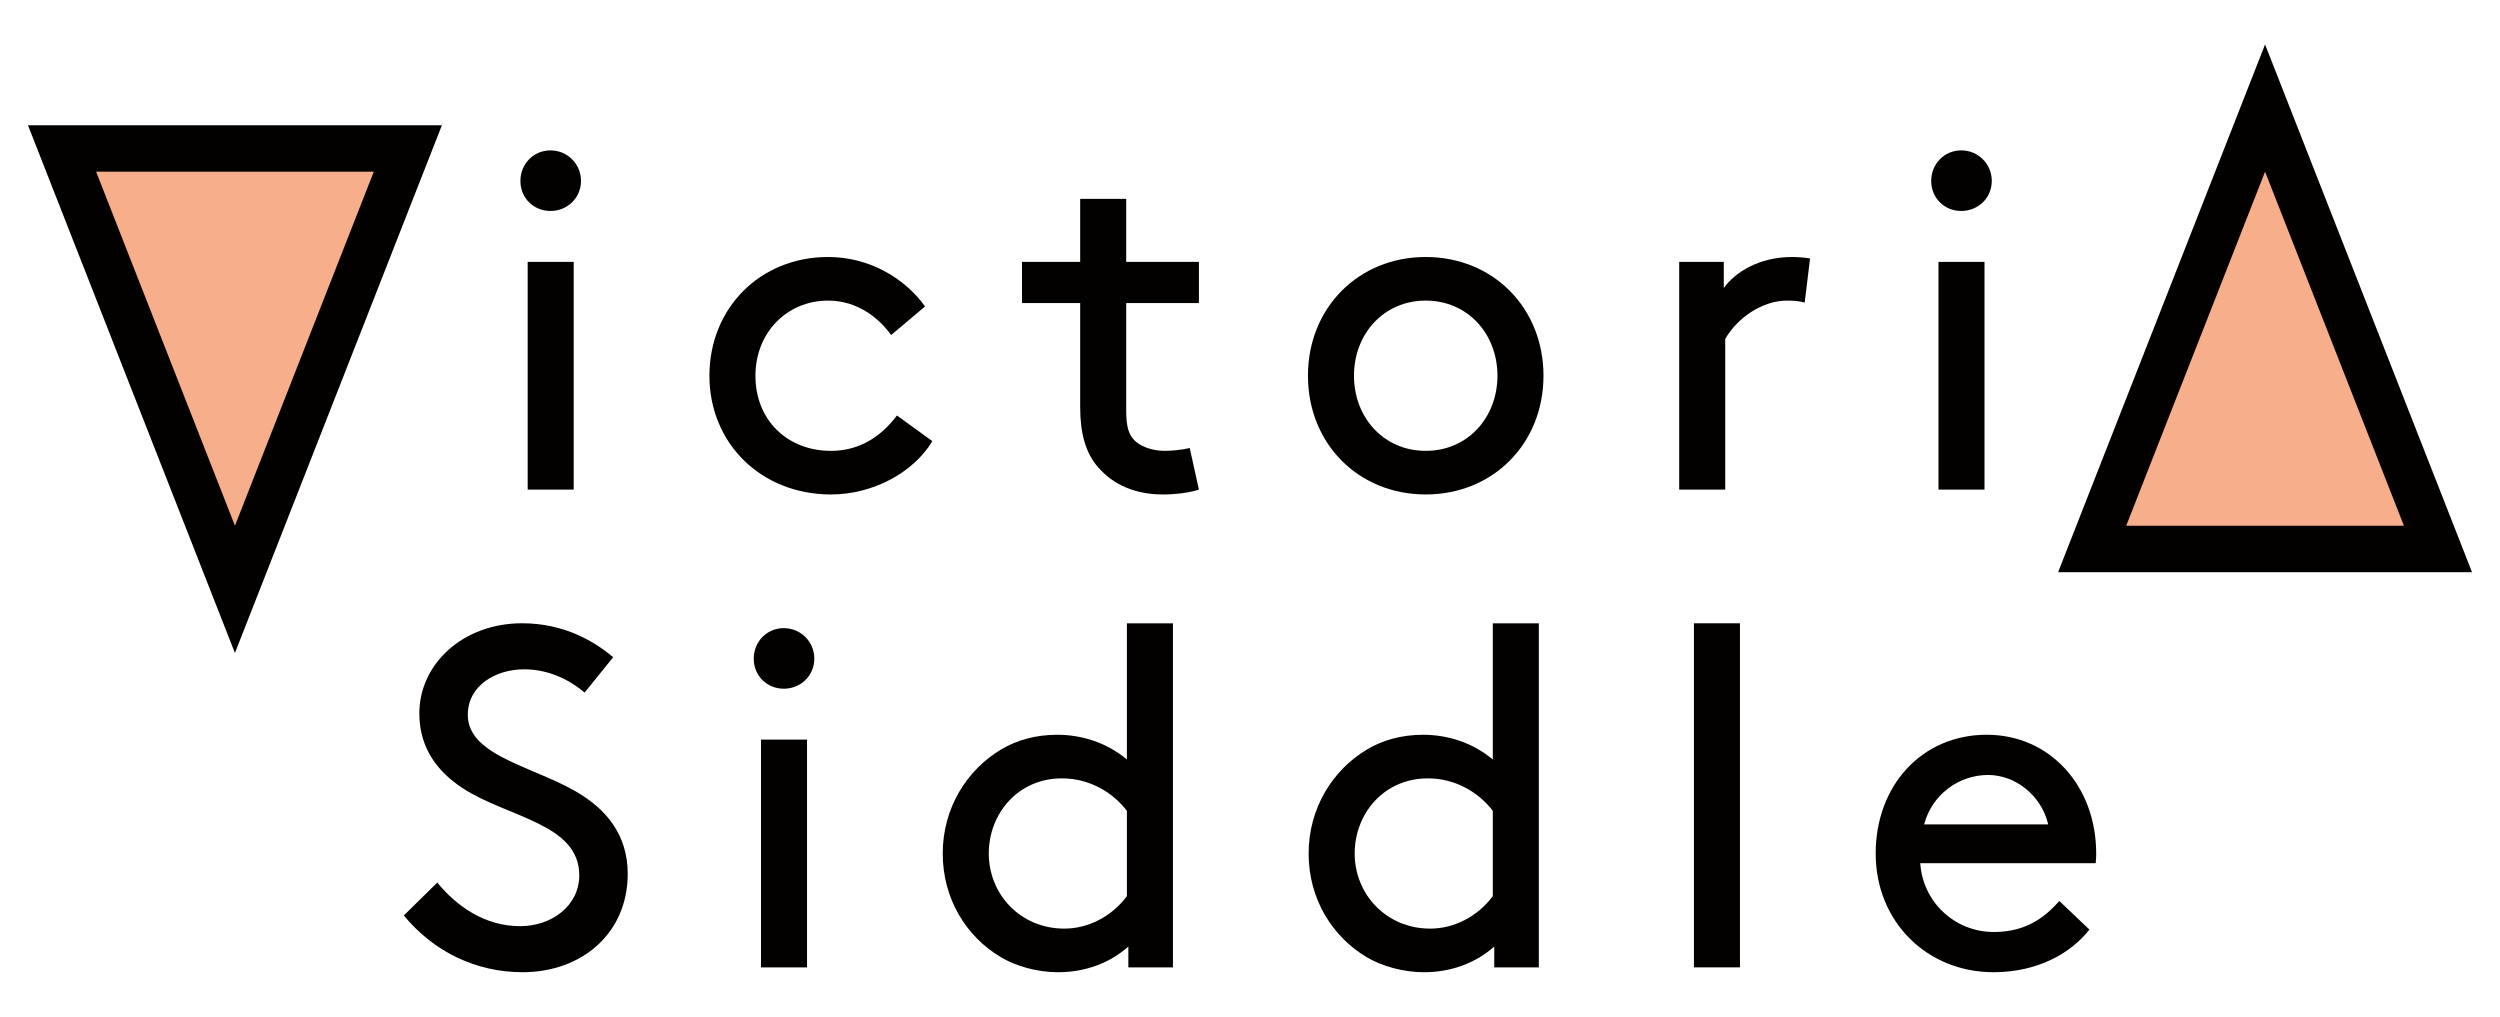 <?xml version="1.0" encoding="utf-8"?>
<!-- Generator: Adobe Illustrator 17.0.0, SVG Export Plug-In . SVG Version: 6.00 Build 0)  -->
<!DOCTYPE svg PUBLIC "-//W3C//DTD SVG 1.1//EN" "http://www.w3.org/Graphics/SVG/1.1/DTD/svg11.dtd">
<svg version="1.1" id="Layer_1" xmlns="http://www.w3.org/2000/svg" xmlns:xlink="http://www.w3.org/1999/xlink" x="0px" y="0px"
	 width="150px" height="61px" viewBox="0 0 150 61" enable-background="new 0 0 150 61" xml:space="preserve">
<polygon fill="#F6AE8B" points="3.727,9.023 24.23,9.023 14.097,35.209 "/>
<polygon fill="#F6AE8B" points="135.904,7.514 125.771,32.482 146.602,32.482 "/>
<g>
	<defs>
		<rect id="SVGID_1_" x="1.678" y="2.667" width="146.644" height="55.667"/>
	</defs>
	<clipPath id="SVGID_2_">
		<use xlink:href="#SVGID_1_"  overflow="visible"/>
	</clipPath>
	<path clip-path="url(#SVGID_2_)" fill="#030000" d="M26.236,52.953c1.192,1.454,2.879,2.617,4.972,2.617
		c1.89,0,3.548-1.221,3.548-3.053c0-3.112-4.304-3.46-7.008-5.234c-1.454-0.959-2.588-2.356-2.588-4.478
		c0-2.965,2.617-5.409,6.165-5.409c2.587,0,4.39,1.134,5.466,2.036l-1.715,2.123c-1.105-0.93-2.355-1.396-3.635-1.396
		c-1.687,0-3.373,0.96-3.373,2.733c0,2.588,4.333,3.141,6.949,4.885c1.367,0.901,2.646,2.326,2.646,4.652
		c0,3.576-2.762,5.903-6.31,5.903c-2.791,0-5.321-1.221-7.124-3.403L26.236,52.953z"/>
	<path clip-path="url(#SVGID_2_)" fill="#030000" d="M47.027,37.688c1.018,0,1.832,0.814,1.832,1.832
		c0,1.018-0.814,1.803-1.832,1.803c-1.018,0-1.803-0.785-1.803-1.803C45.224,38.502,46.009,37.688,47.027,37.688 M45.66,44.376
		h2.762v13.666H45.66V44.376z"/>
	<path clip-path="url(#SVGID_2_)" fill="#030000" d="M67.701,56.792c-1.105,0.988-2.588,1.542-4.216,1.542
		c-1.221,0-2.501-0.349-3.431-0.901c-2.065-1.222-3.49-3.49-3.49-6.223c0-2.733,1.454-5.03,3.519-6.252
		c0.931-0.552,2.064-0.872,3.344-0.872c1.483,0,2.966,0.465,4.187,1.483v-8.171h2.763v20.645h-2.676V56.792z M67.614,48.65
		c-0.843-1.105-2.239-1.948-3.896-1.948c-2.646,0-4.391,2.123-4.391,4.507c0,2.443,1.89,4.508,4.537,4.508
		c1.395,0,2.82-0.699,3.75-1.948V48.65z"/>
	<path clip-path="url(#SVGID_2_)" fill="#030000" d="M89.655,56.792c-1.105,0.988-2.588,1.542-4.216,1.542
		c-1.221,0-2.501-0.349-3.431-0.901c-2.065-1.222-3.49-3.49-3.49-6.223c0-2.733,1.454-5.03,3.519-6.252
		c0.93-0.552,2.064-0.872,3.344-0.872c1.483,0,2.966,0.465,4.187,1.483v-8.171h2.762v20.645h-2.675V56.792z M89.568,48.65
		c-0.843-1.105-2.239-1.948-3.896-1.948c-2.646,0-4.391,2.123-4.391,4.507c0,2.443,1.89,4.508,4.536,4.508
		c1.396,0,2.82-0.699,3.751-1.948V48.65z"/>
	<rect x="101.636" y="37.397" clip-path="url(#SVGID_2_)" fill="#030000" width="2.762" height="20.645"/>
	<path clip-path="url(#SVGID_2_)" fill="#030000" d="M115.216,51.791c0.146,2.296,2.035,4.129,4.42,4.129
		c2.036,0,3.14-0.989,3.925-1.861l1.803,1.715c-1.018,1.309-2.966,2.559-5.757,2.559c-3.983,0-7.066-3.024-7.066-7.124
		c0-4.099,2.791-7.124,6.659-7.124c3.809,0,6.571,3.082,6.571,7.124c0,0.116,0,0.32-0.029,0.582H115.216z M115.448,49.464h7.444
		c-0.407-1.745-1.977-2.966-3.606-2.966C117.513,46.498,115.913,47.691,115.448,49.464"/>
	<path clip-path="url(#SVGID_2_)" fill="#030000" d="M33.028,9.023c1.017,0,1.832,0.814,1.832,1.832s-0.814,1.803-1.832,1.803
		c-1.018,0-1.803-0.785-1.803-1.803S32.01,9.023,33.028,9.023 M31.661,15.711h2.762v13.666h-2.762V15.711z"/>
	<path clip-path="url(#SVGID_2_)" fill="#030000" d="M55.941,26.469c-1.134,1.89-3.576,3.199-6.077,3.199
		c-4.216,0-7.299-3.082-7.299-7.124c0-4.041,3.024-7.124,7.124-7.124c2.384,0,4.536,1.192,5.815,2.966l-2.036,1.716
		c-0.756-1.047-2.035-2.065-3.78-2.065c-2.472,0-4.362,1.919-4.362,4.507c0,2.675,1.919,4.508,4.537,4.508
		c1.803,0,3.082-0.96,3.954-2.123L55.941,26.469z"/>
	<path clip-path="url(#SVGID_2_)" fill="#030000" d="M71.935,29.377c-0.523,0.175-1.367,0.291-2.152,0.291
		c-1.715,0-2.995-0.611-3.867-1.6c-0.814-0.901-1.105-2.151-1.105-3.635v-6.251h-3.49v-2.471h3.49v-3.78h2.762v3.78h4.362v2.471
		h-4.362v6.397c0,0.726,0.058,1.338,0.407,1.745c0.378,0.465,1.163,0.727,1.89,0.727c0.407,0,1.105-0.058,1.512-0.175L71.935,29.377
		z"/>
	<path clip-path="url(#SVGID_2_)" fill="#030000" d="M85.543,15.42c4.042,0,7.066,3.053,7.066,7.123
		c0,4.072-3.024,7.125-7.066,7.125c-4.042,0-7.066-3.053-7.066-7.125C78.478,18.473,81.502,15.42,85.543,15.42 M85.543,27.051
		c2.53,0,4.304-2.006,4.304-4.508c0-2.5-1.774-4.507-4.304-4.507c-2.53,0-4.304,2.007-4.304,4.507
		C81.24,25.045,83.013,27.051,85.543,27.051"/>
	<path clip-path="url(#SVGID_2_)" fill="#030000" d="M108.282,18.153c-0.32-0.087-0.639-0.116-1.076-0.116
		c-1.425,0-2.937,0.989-3.692,2.298v9.043h-2.762V15.711h2.675v1.57c0.669-0.93,2.093-1.861,4.1-1.861
		c0.291,0,0.756,0.029,1.076,0.087L108.282,18.153z"/>
	<path clip-path="url(#SVGID_2_)" fill="#030000" d="M117.675,9.023c1.018,0,1.832,0.814,1.832,1.832s-0.814,1.803-1.832,1.803
		c-1.018,0-1.803-0.785-1.803-1.803S116.657,9.023,117.675,9.023 M116.308,15.711h2.762v13.666h-2.762V15.711z"/>
	<path clip-path="url(#SVGID_2_)" fill="#030000" d="M135.904,10.301l8.331,21.243h-16.662L135.904,10.301z M135.904,2.667
		l-2.595,6.617l-8.331,21.243l-1.492,3.805h4.087h16.662h4.087l-1.492-3.805l-8.331-21.243L135.904,2.667z"/>
	<path clip-path="url(#SVGID_2_)" fill="#030000" d="M22.428,10.301l-8.331,21.243L5.766,10.301H22.428z M26.515,7.514h-4.088H5.766
		H1.678l1.492,3.805l8.331,21.243l2.595,6.617l2.595-6.617l8.331-21.243L26.515,7.514z"/>
</g>
</svg>
